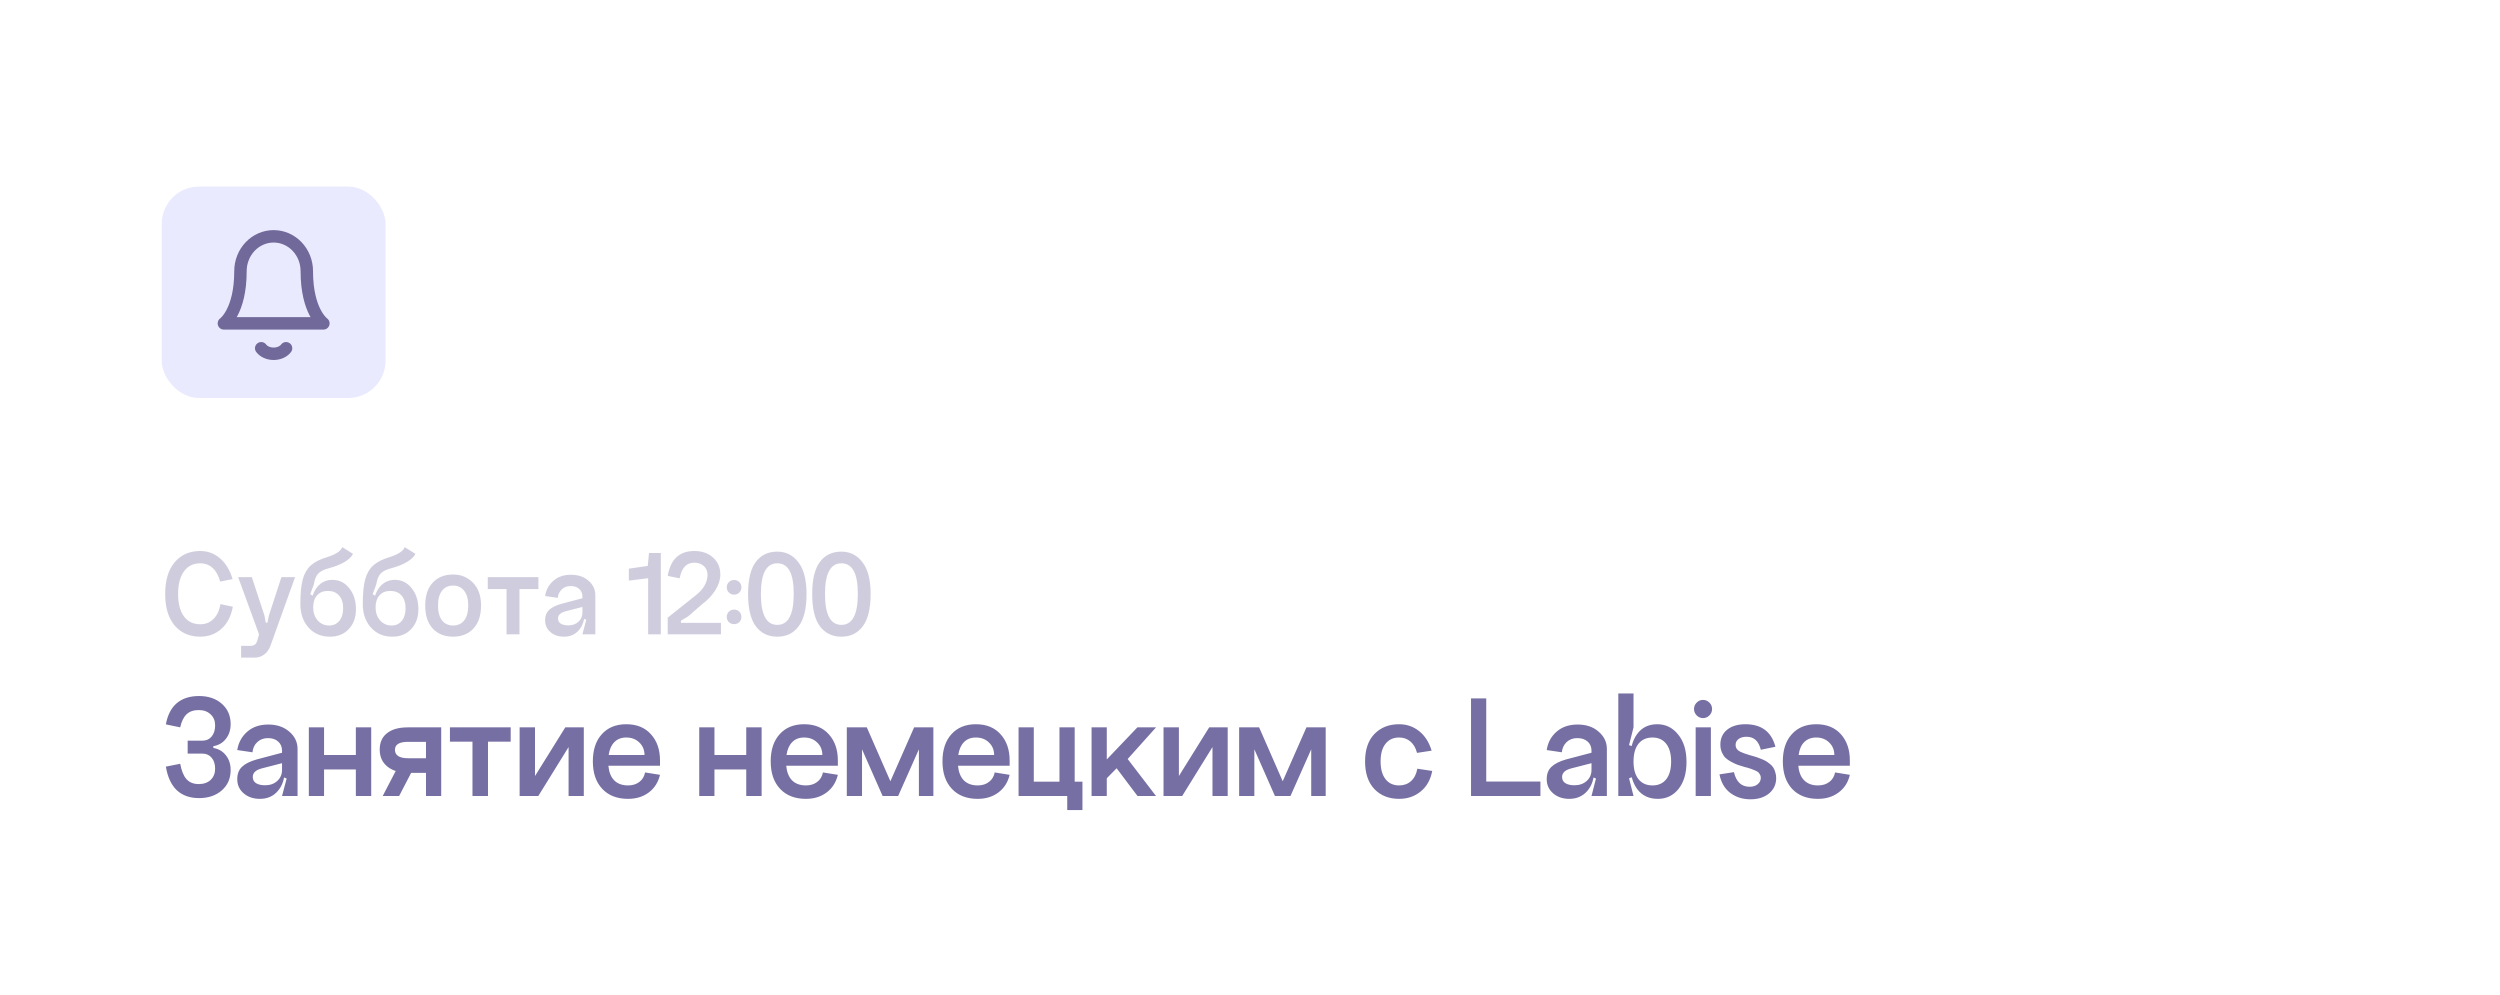 <?xml version="1.0" encoding="UTF-8"?> <svg xmlns="http://www.w3.org/2000/svg" width="201" height="80" viewBox="0 0 201 80" fill="none"><rect opacity="0.4" x="3" width="193" height="66" rx="10" fill="white"></rect><rect opacity="0.6" x="3" y="5" width="193" height="66" rx="10" fill="white"></rect><g filter="url(#filter0_d_524_109)"><rect x="3" y="10" width="193" height="66" rx="10" fill="white"></rect></g><path d="M17.152 59.992V60.136C17.576 60.208 17.912 60.404 18.16 60.724C18.416 61.044 18.544 61.44 18.544 61.912C18.544 62.584 18.308 63.128 17.836 63.544C17.364 63.96 16.752 64.168 16 64.168C15.264 64.168 14.668 63.956 14.212 63.532C13.764 63.1 13.472 62.468 13.336 61.636L14.488 61.408C14.592 61.968 14.76 62.38 14.992 62.644C15.232 62.908 15.56 63.04 15.976 63.04C16.376 63.04 16.696 62.928 16.936 62.704C17.176 62.472 17.296 62.172 17.296 61.804C17.296 61.436 17.204 61.144 17.02 60.928C16.836 60.704 16.592 60.592 16.288 60.592H15.088V59.548H16.288C16.592 59.548 16.836 59.436 17.02 59.212C17.204 58.988 17.296 58.692 17.296 58.324C17.296 57.956 17.176 57.66 16.936 57.436C16.696 57.204 16.376 57.088 15.976 57.088C15.56 57.088 15.232 57.204 14.992 57.436C14.76 57.66 14.592 58.008 14.488 58.48L13.336 58.24C13.472 57.488 13.764 56.92 14.212 56.536C14.668 56.152 15.264 55.96 16 55.96C16.752 55.96 17.364 56.168 17.836 56.584C18.308 57 18.544 57.544 18.544 58.216C18.544 58.688 18.416 59.084 18.16 59.404C17.912 59.724 17.576 59.92 17.152 59.992ZM20.323 62.464C20.323 62.688 20.411 62.856 20.587 62.968C20.771 63.08 21.011 63.136 21.307 63.136C21.715 63.136 22.043 63.02 22.291 62.788C22.547 62.556 22.675 62.26 22.675 61.9H22.891C22.891 62.604 22.707 63.168 22.339 63.592C21.979 64.016 21.499 64.228 20.899 64.228C20.371 64.228 19.935 64.08 19.591 63.784C19.247 63.488 19.075 63.108 19.075 62.644C19.075 62.228 19.199 61.9 19.447 61.66C19.703 61.412 20.099 61.212 20.635 61.06L22.675 60.52V61.36L21.043 61.78C20.563 61.908 20.323 62.136 20.323 62.464ZM23.923 64H22.675L23.047 62.596L22.675 62.44V60.352C22.675 60.048 22.571 59.804 22.363 59.62C22.163 59.436 21.891 59.344 21.547 59.344C21.195 59.344 20.907 59.452 20.683 59.668C20.459 59.876 20.331 60.148 20.299 60.484L19.075 60.304C19.171 59.704 19.439 59.212 19.879 58.828C20.319 58.444 20.883 58.252 21.571 58.252C22.259 58.252 22.823 58.444 23.263 58.828C23.703 59.204 23.923 59.668 23.923 60.22V64ZM24.83 58.48H26.054V60.7H28.61V58.48H29.846V64H28.61V61.864H26.054V64H24.83V58.48ZM30.769 64L32.041 61.552H33.361L32.089 64H30.769ZM34.249 59.644H32.809C32.105 59.644 31.753 59.856 31.753 60.28C31.753 60.736 32.113 60.964 32.833 60.964H34.249V59.644ZM34.249 64V62.14H32.833C32.145 62.14 31.589 61.976 31.165 61.648C30.741 61.312 30.529 60.852 30.529 60.268C30.529 59.692 30.725 59.252 31.117 58.948C31.509 58.636 32.065 58.48 32.785 58.48H35.473V64H34.249ZM36.175 58.48H41.059V59.632H39.235V64H37.987V59.632H36.175V58.48ZM43.014 58.48V62.392L45.45 58.48H46.938V64H45.714V60.064L43.278 64H41.778V58.48H43.014ZM48.913 61.564C48.961 62.076 49.117 62.468 49.381 62.74C49.653 63.012 50.025 63.148 50.497 63.148C50.857 63.148 51.157 63.056 51.397 62.872C51.645 62.688 51.801 62.432 51.865 62.104L53.065 62.296C52.921 62.896 52.621 63.368 52.165 63.712C51.709 64.056 51.153 64.228 50.497 64.228C49.617 64.228 48.925 63.96 48.421 63.424C47.917 62.888 47.665 62.152 47.665 61.216C47.665 60.288 47.905 59.56 48.385 59.032C48.865 58.496 49.521 58.228 50.353 58.228C51.193 58.228 51.853 58.496 52.333 59.032C52.821 59.568 53.065 60.272 53.065 61.144V61.564H48.913ZM48.937 60.7H51.817C51.817 60.292 51.677 59.956 51.397 59.692C51.125 59.428 50.777 59.296 50.353 59.296C49.953 59.296 49.633 59.42 49.393 59.668C49.153 59.908 49.001 60.252 48.937 60.7ZM56.218 58.48H57.442V60.7H59.998V58.48H61.234V64H59.998V61.864H57.442V64H56.218V58.48ZM63.212 61.564C63.26 62.076 63.416 62.468 63.68 62.74C63.952 63.012 64.324 63.148 64.796 63.148C65.156 63.148 65.456 63.056 65.696 62.872C65.944 62.688 66.1 62.432 66.164 62.104L67.364 62.296C67.22 62.896 66.92 63.368 66.464 63.712C66.008 64.056 65.452 64.228 64.796 64.228C63.916 64.228 63.224 63.96 62.72 63.424C62.216 62.888 61.964 62.152 61.964 61.216C61.964 60.288 62.204 59.56 62.684 59.032C63.164 58.496 63.82 58.228 64.652 58.228C65.492 58.228 66.152 58.496 66.632 59.032C67.12 59.568 67.364 60.272 67.364 61.144V61.564H63.212ZM63.236 60.7H66.116C66.116 60.292 65.976 59.956 65.696 59.692C65.424 59.428 65.076 59.296 64.652 59.296C64.252 59.296 63.932 59.42 63.692 59.668C63.452 59.908 63.3 60.252 63.236 60.7ZM72.211 64H70.963L69.307 60.244V64H68.083V58.48H69.691L71.587 62.812L73.495 58.48H75.043V64H73.879V60.244L72.211 64ZM77.023 61.564C77.071 62.076 77.227 62.468 77.491 62.74C77.763 63.012 78.135 63.148 78.607 63.148C78.967 63.148 79.267 63.056 79.507 62.872C79.755 62.688 79.911 62.432 79.975 62.104L81.175 62.296C81.031 62.896 80.731 63.368 80.275 63.712C79.819 64.056 79.263 64.228 78.607 64.228C77.727 64.228 77.035 63.96 76.531 63.424C76.027 62.888 75.775 62.152 75.775 61.216C75.775 60.288 76.015 59.56 76.495 59.032C76.975 58.496 77.631 58.228 78.463 58.228C79.303 58.228 79.963 58.496 80.443 59.032C80.931 59.568 81.175 60.272 81.175 61.144V61.564H77.023ZM77.047 60.7H79.927C79.927 60.292 79.787 59.956 79.507 59.692C79.235 59.428 78.887 59.296 78.463 59.296C78.063 59.296 77.743 59.42 77.503 59.668C77.263 59.908 77.111 60.252 77.047 60.7ZM81.893 64V58.48H83.117V62.848H85.181V58.48H86.405V62.848H87.029V65.128H85.805V64H81.893ZM87.761 58.48H88.985V61.06L91.445 58.48H92.945L90.665 61.024L92.945 64H91.457L89.777 61.768L88.985 62.572V64H87.761V58.48ZM94.783 58.48V62.392L97.219 58.48H98.707V64H97.483V60.064L95.047 64H93.547V58.48H94.783ZM103.754 64H102.506L100.85 60.244V64H99.626V58.48H101.234L103.13 62.812L105.038 58.48H106.586V64H105.422V60.244L103.754 64ZM115.104 60.352L113.928 60.532C113.824 60.132 113.648 59.828 113.4 59.62C113.152 59.404 112.848 59.296 112.488 59.296C112.024 59.296 111.66 59.464 111.396 59.8C111.132 60.128 111 60.6 111 61.216C111 61.832 111.132 62.308 111.396 62.644C111.66 62.98 112.024 63.148 112.488 63.148C112.872 63.148 113.192 63.032 113.448 62.8C113.712 62.56 113.88 62.228 113.952 61.804L115.152 61.984C115.016 62.696 114.704 63.248 114.216 63.64C113.736 64.032 113.16 64.228 112.488 64.228C111.664 64.228 111 63.964 110.496 63.436C110 62.908 109.752 62.168 109.752 61.216C109.752 60.272 110 59.54 110.496 59.02C111 58.492 111.664 58.228 112.488 58.228C113.096 58.228 113.632 58.412 114.096 58.78C114.56 59.148 114.896 59.672 115.104 60.352ZM118.27 56.152H119.494V62.836H123.85V64H118.27V56.152ZM125.592 62.464C125.592 62.688 125.68 62.856 125.856 62.968C126.04 63.08 126.28 63.136 126.576 63.136C126.984 63.136 127.316 63.02 127.572 62.788C127.828 62.556 127.956 62.26 127.956 61.9H128.172C128.172 62.604 127.988 63.168 127.62 63.592C127.252 64.016 126.768 64.228 126.168 64.228C125.648 64.228 125.216 64.08 124.872 63.784C124.528 63.488 124.356 63.108 124.356 62.644C124.356 62.228 124.48 61.9 124.728 61.66C124.984 61.412 125.376 61.212 125.904 61.06L127.956 60.52V61.36L126.324 61.78C125.836 61.908 125.592 62.136 125.592 62.464ZM129.192 64H127.956L128.316 62.596L127.956 62.44V60.352C127.956 60.048 127.852 59.804 127.644 59.62C127.436 59.436 127.16 59.344 126.816 59.344C126.464 59.344 126.176 59.452 125.952 59.668C125.736 59.876 125.608 60.148 125.568 60.484L124.356 60.304C124.444 59.704 124.708 59.212 125.148 58.828C125.588 58.444 126.152 58.252 126.84 58.252C127.536 58.252 128.1 58.444 128.532 58.828C128.972 59.204 129.192 59.668 129.192 60.22V64ZM131.731 59.8C131.467 60.136 131.335 60.612 131.335 61.228C131.335 61.836 131.467 62.308 131.731 62.644C132.003 62.98 132.379 63.148 132.859 63.148C133.331 63.148 133.699 62.984 133.963 62.656C134.227 62.32 134.359 61.844 134.359 61.228C134.359 60.612 134.227 60.136 133.963 59.8C133.699 59.464 133.331 59.296 132.859 59.296C132.379 59.296 132.003 59.464 131.731 59.8ZM131.047 61.228C131.047 60.276 131.239 59.54 131.623 59.02C132.007 58.492 132.547 58.228 133.243 58.228C133.923 58.228 134.483 58.504 134.923 59.056C135.371 59.6 135.595 60.336 135.595 61.264C135.595 62.168 135.383 62.888 134.959 63.424C134.535 63.96 133.979 64.228 133.291 64.228C132.579 64.228 132.027 63.968 131.635 63.448C131.243 62.92 131.047 62.18 131.047 61.228ZM130.111 55.756H131.335V58.48L130.975 59.908L131.335 60.04V62.44L130.975 62.572L131.335 64H130.111V55.756ZM136.415 57.52C136.271 57.376 136.199 57.204 136.199 57.004C136.199 56.804 136.271 56.632 136.415 56.488C136.559 56.344 136.727 56.272 136.919 56.272C137.119 56.272 137.291 56.344 137.435 56.488C137.579 56.632 137.651 56.804 137.651 57.004C137.651 57.204 137.579 57.376 137.435 57.52C137.291 57.664 137.119 57.736 136.919 57.736C136.727 57.736 136.559 57.664 136.415 57.52ZM136.331 58.48H137.555V64H136.331V58.48ZM142.805 62.56C142.805 63.064 142.613 63.476 142.229 63.796C141.845 64.108 141.349 64.264 140.741 64.264C140.109 64.264 139.565 64.092 139.109 63.748C138.661 63.404 138.373 62.908 138.245 62.26L139.409 62.08C139.593 62.864 140.013 63.256 140.669 63.256C140.933 63.256 141.149 63.188 141.317 63.052C141.485 62.916 141.569 62.74 141.569 62.524C141.569 62.428 141.545 62.344 141.497 62.272C141.457 62.192 141.409 62.128 141.353 62.08C141.297 62.032 141.209 61.984 141.089 61.936C140.969 61.88 140.869 61.84 140.789 61.816C140.709 61.792 140.593 61.756 140.441 61.708C140.369 61.692 140.317 61.68 140.285 61.672C140.053 61.6 139.861 61.54 139.709 61.492C139.557 61.436 139.385 61.356 139.193 61.252C139.001 61.148 138.845 61.04 138.725 60.928C138.613 60.816 138.517 60.668 138.437 60.484C138.357 60.3 138.317 60.096 138.317 59.872C138.317 59.368 138.497 58.968 138.857 58.672C139.225 58.376 139.717 58.228 140.333 58.228C141.621 58.228 142.425 58.832 142.745 60.04L141.569 60.28C141.401 59.584 141.021 59.236 140.429 59.236C140.157 59.236 139.941 59.296 139.781 59.416C139.621 59.536 139.541 59.696 139.541 59.896C139.541 60.008 139.569 60.108 139.625 60.196C139.681 60.284 139.769 60.36 139.889 60.424C140.009 60.48 140.121 60.528 140.225 60.568C140.337 60.608 140.485 60.656 140.669 60.712C140.701 60.72 140.745 60.732 140.801 60.748C140.977 60.796 141.113 60.836 141.209 60.868C141.305 60.9 141.433 60.948 141.593 61.012C141.761 61.076 141.889 61.136 141.977 61.192C142.073 61.248 142.181 61.324 142.301 61.42C142.421 61.516 142.513 61.616 142.577 61.72C142.641 61.824 142.693 61.948 142.733 62.092C142.781 62.236 142.805 62.392 142.805 62.56ZM144.588 61.564C144.628 62.076 144.784 62.468 145.056 62.74C145.328 63.012 145.696 63.148 146.16 63.148C146.528 63.148 146.832 63.056 147.072 62.872C147.32 62.688 147.476 62.432 147.54 62.104L148.728 62.296C148.592 62.896 148.292 63.368 147.828 63.712C147.372 64.056 146.816 64.228 146.16 64.228C145.28 64.228 144.588 63.96 144.084 63.424C143.588 62.888 143.34 62.152 143.34 61.216C143.34 60.288 143.58 59.56 144.06 59.032C144.54 58.496 145.196 58.228 146.028 58.228C146.868 58.228 147.528 58.496 148.008 59.032C148.488 59.568 148.728 60.272 148.728 61.144V61.564H144.588ZM144.612 60.7H147.48C147.48 60.292 147.34 59.956 147.06 59.692C146.788 59.428 146.444 59.296 146.028 59.296C145.628 59.296 145.304 59.42 145.056 59.668C144.816 59.908 144.668 60.252 144.612 60.7Z" fill="#766FA3"></path><path opacity="0.2" d="M18.7 46.56L17.7 46.76C17.573 46.28 17.373 45.917 17.1 45.67C16.827 45.417 16.493 45.29 16.1 45.29C15.54 45.29 15.103 45.507 14.79 45.94C14.477 46.367 14.32 46.973 14.32 47.76C14.32 48.533 14.477 49.133 14.79 49.56C15.103 49.98 15.54 50.19 16.1 50.19C16.52 50.19 16.873 50.05 17.16 49.77C17.453 49.483 17.64 49.083 17.72 48.57L18.72 48.78C18.58 49.547 18.273 50.14 17.8 50.56C17.327 50.98 16.76 51.19 16.1 51.19C15.24 51.19 14.553 50.89 14.04 50.29C13.533 49.683 13.28 48.84 13.28 47.76C13.28 46.667 13.533 45.817 14.04 45.21C14.553 44.603 15.24 44.3 16.1 44.3C16.7 44.3 17.23 44.497 17.69 44.89C18.15 45.283 18.487 45.84 18.7 46.56ZM21.616 49.5L22.626 46.4H23.726L21.766 51.86C21.659 52.18 21.493 52.427 21.266 52.6C21.039 52.78 20.786 52.87 20.506 52.87H19.386V51.93H20.106C20.279 51.93 20.409 51.893 20.496 51.82C20.589 51.753 20.659 51.627 20.706 51.44L20.826 51L19.146 46.4H20.246L21.266 49.5L21.366 50.06H21.506L21.616 49.5ZM24.149 48.56L25.049 48.62C25.049 48.033 25.205 47.553 25.519 47.18C25.832 46.807 26.235 46.62 26.729 46.62C27.275 46.62 27.725 46.843 28.079 47.29C28.439 47.737 28.619 48.3 28.619 48.98C28.619 49.64 28.425 50.173 28.039 50.58C27.659 50.987 27.155 51.19 26.529 51.19C25.822 51.19 25.249 50.947 24.809 50.46C24.369 49.973 24.149 49.34 24.149 48.56ZM25.179 48.84C25.179 49.253 25.299 49.6 25.539 49.88C25.785 50.153 26.092 50.29 26.459 50.29C26.805 50.29 27.079 50.167 27.279 49.92C27.485 49.673 27.589 49.333 27.589 48.9C27.589 48.46 27.479 48.12 27.259 47.88C27.045 47.633 26.745 47.51 26.359 47.51C25.992 47.51 25.702 47.63 25.489 47.87C25.282 48.103 25.179 48.427 25.179 48.84ZM26.309 44.79C27.002 44.57 27.405 44.303 27.519 43.99L28.379 44.53C28.292 44.737 28.079 44.947 27.739 45.16C27.405 45.367 26.979 45.54 26.459 45.68C26.039 45.787 25.742 45.937 25.569 46.13C25.402 46.323 25.289 46.613 25.229 47L24.939 47.78L25.189 47.91C25.182 48.083 25.179 48.34 25.179 48.68L24.149 48.56C24.149 47.72 24.212 47.063 24.339 46.59C24.465 46.117 24.679 45.743 24.979 45.47C25.285 45.19 25.729 44.963 26.309 44.79ZM29.168 48.56L30.068 48.62C30.068 48.033 30.225 47.553 30.538 47.18C30.851 46.807 31.255 46.62 31.748 46.62C32.295 46.62 32.745 46.843 33.098 47.29C33.458 47.737 33.638 48.3 33.638 48.98C33.638 49.64 33.445 50.173 33.058 50.58C32.678 50.987 32.175 51.19 31.548 51.19C30.841 51.19 30.268 50.947 29.828 50.46C29.388 49.973 29.168 49.34 29.168 48.56ZM30.198 48.84C30.198 49.253 30.318 49.6 30.558 49.88C30.805 50.153 31.111 50.29 31.478 50.29C31.825 50.29 32.098 50.167 32.298 49.92C32.505 49.673 32.608 49.333 32.608 48.9C32.608 48.46 32.498 48.12 32.278 47.88C32.065 47.633 31.765 47.51 31.378 47.51C31.011 47.51 30.721 47.63 30.508 47.87C30.301 48.103 30.198 48.427 30.198 48.84ZM31.328 44.79C32.021 44.57 32.425 44.303 32.538 43.99L33.398 44.53C33.311 44.737 33.098 44.947 32.758 45.16C32.425 45.367 31.998 45.54 31.478 45.68C31.058 45.787 30.761 45.937 30.588 46.13C30.421 46.323 30.308 46.613 30.248 47L29.958 47.78L30.208 47.91C30.201 48.083 30.198 48.34 30.198 48.68L29.168 48.56C29.168 47.72 29.231 47.063 29.358 46.59C29.485 46.117 29.698 45.743 29.998 45.47C30.305 45.19 30.748 44.963 31.328 44.79ZM35.217 48.68C35.217 49.2 35.324 49.6 35.537 49.88C35.751 50.153 36.047 50.29 36.427 50.29C36.814 50.29 37.114 50.15 37.327 49.87C37.541 49.59 37.647 49.193 37.647 48.68C37.647 48.167 37.537 47.773 37.317 47.5C37.104 47.22 36.807 47.08 36.427 47.08C36.047 47.08 35.751 47.22 35.537 47.5C35.324 47.773 35.217 48.167 35.217 48.68ZM34.187 48.68C34.187 47.893 34.387 47.283 34.787 46.85C35.194 46.41 35.741 46.19 36.427 46.19C37.074 46.19 37.611 46.413 38.037 46.86C38.464 47.3 38.677 47.907 38.677 48.68C38.677 49.473 38.474 50.09 38.067 50.53C37.661 50.97 37.114 51.19 36.427 51.19C35.741 51.19 35.194 50.97 34.787 50.53C34.387 50.09 34.187 49.473 34.187 48.68ZM39.216 46.4H43.286V47.36H41.766V51H40.726V47.36H39.216V46.4ZM44.865 49.72C44.865 49.907 44.939 50.047 45.086 50.14C45.239 50.233 45.439 50.28 45.685 50.28C46.026 50.28 46.299 50.183 46.505 49.99C46.719 49.797 46.825 49.55 46.825 49.25H47.005C47.005 49.837 46.852 50.307 46.545 50.66C46.245 51.013 45.846 51.19 45.346 51.19C44.906 51.19 44.542 51.067 44.255 50.82C43.969 50.573 43.825 50.257 43.825 49.87C43.825 49.523 43.929 49.25 44.136 49.05C44.349 48.843 44.679 48.677 45.126 48.55L46.825 48.1V48.8L45.465 49.15C45.066 49.257 44.865 49.447 44.865 49.72ZM47.865 51H46.825L47.136 49.83L46.825 49.7V47.96C46.825 47.707 46.739 47.503 46.566 47.35C46.399 47.197 46.172 47.12 45.886 47.12C45.592 47.12 45.352 47.21 45.166 47.39C44.979 47.563 44.872 47.79 44.846 48.07L43.825 47.92C43.906 47.42 44.129 47.01 44.495 46.69C44.862 46.37 45.332 46.21 45.906 46.21C46.479 46.21 46.949 46.37 47.316 46.69C47.682 47.003 47.865 47.39 47.865 47.85V51ZM53.13 51H52.11V46.49L50.56 46.68V45.72L52.08 45.5L52.18 44.46H53.13V51ZM54.744 49.91L54.754 50.08H57.964V51H53.684V49.66L55.854 47.93C56.541 47.41 56.884 46.84 56.884 46.22C56.884 45.92 56.784 45.683 56.584 45.51C56.391 45.33 56.134 45.24 55.814 45.24C55.188 45.24 54.798 45.66 54.644 46.5L53.684 46.3C53.911 44.967 54.624 44.3 55.824 44.3C56.444 44.3 56.948 44.477 57.334 44.83C57.721 45.177 57.914 45.633 57.914 46.2C57.914 46.607 57.781 47.023 57.514 47.45C57.254 47.87 56.888 48.257 56.414 48.61L55.334 49.55L54.744 49.91ZM58.601 47.64C58.488 47.527 58.431 47.387 58.431 47.22C58.431 47.053 58.488 46.913 58.601 46.8C58.721 46.687 58.861 46.63 59.021 46.63C59.188 46.63 59.328 46.687 59.441 46.8C59.554 46.913 59.611 47.053 59.611 47.22C59.611 47.387 59.554 47.527 59.441 47.64C59.328 47.753 59.188 47.81 59.021 47.81C58.861 47.81 58.721 47.753 58.601 47.64ZM58.601 50.02C58.488 49.907 58.431 49.767 58.431 49.6C58.431 49.433 58.488 49.293 58.601 49.18C58.721 49.067 58.861 49.01 59.021 49.01C59.188 49.01 59.328 49.067 59.441 49.18C59.554 49.293 59.611 49.433 59.611 49.6C59.611 49.767 59.554 49.907 59.441 50.02C59.334 50.127 59.194 50.18 59.021 50.18C58.854 50.18 58.714 50.127 58.601 50.02ZM61.175 47.76C61.175 49.413 61.615 50.24 62.495 50.24C63.375 50.24 63.815 49.413 63.815 47.76C63.815 46.9 63.702 46.273 63.475 45.88C63.255 45.487 62.929 45.29 62.495 45.29C61.615 45.29 61.175 46.113 61.175 47.76ZM60.765 50.35C60.352 49.79 60.145 48.927 60.145 47.76C60.145 46.593 60.352 45.733 60.765 45.18C61.179 44.627 61.755 44.35 62.495 44.35C63.189 44.35 63.752 44.633 64.185 45.2C64.625 45.76 64.845 46.613 64.845 47.76C64.845 48.927 64.635 49.79 64.215 50.35C63.802 50.91 63.229 51.19 62.495 51.19C61.762 51.19 61.185 50.91 60.765 50.35ZM66.329 47.76C66.329 49.413 66.769 50.24 67.649 50.24C68.529 50.24 68.969 49.413 68.969 47.76C68.969 46.9 68.856 46.273 68.629 45.88C68.409 45.487 68.082 45.29 67.649 45.29C66.769 45.29 66.329 46.113 66.329 47.76ZM65.919 50.35C65.506 49.79 65.299 48.927 65.299 47.76C65.299 46.593 65.506 45.733 65.919 45.18C66.332 44.627 66.909 44.35 67.649 44.35C68.342 44.35 68.906 44.633 69.339 45.2C69.779 45.76 69.999 46.613 69.999 47.76C69.999 48.927 69.789 49.79 69.369 50.35C68.956 50.91 68.382 51.19 67.649 51.19C66.916 51.19 66.339 50.91 65.919 50.35Z" fill="#100555"></path><rect x="13" y="15" width="18" height="17" rx="3" fill="#EAEAFF"></rect><path d="M24.667 21.8C24.667 21.057 24.386 20.345 23.886 19.82C23.386 19.295 22.707 19 22 19C21.293 19 20.614 19.295 20.114 19.82C19.614 20.345 19.333 21.057 19.333 21.8C19.333 25.067 18 26 18 26H26C26 26 24.667 25.067 24.667 21.8Z" stroke="#706999" stroke-linecap="round" stroke-linejoin="round"></path><path d="M23 28C22.898 28.135 22.753 28.247 22.577 28.325C22.401 28.403 22.203 28.444 22 28.444C21.797 28.444 21.599 28.403 21.423 28.325C21.247 28.247 21.102 28.135 21 28" stroke="#706999" stroke-linecap="round" stroke-linejoin="round"></path><defs><filter id="filter0_d_524_109" x="0" y="6" width="201" height="74" filterUnits="userSpaceOnUse" color-interpolation-filters="sRGB"><feFlood flood-opacity="0" result="BackgroundImageFix"></feFlood><feColorMatrix in="SourceAlpha" type="matrix" values="0 0 0 0 0 0 0 0 0 0 0 0 0 0 0 0 0 0 127 0" result="hardAlpha"></feColorMatrix><feOffset dx="1"></feOffset><feGaussianBlur stdDeviation="2"></feGaussianBlur><feComposite in2="hardAlpha" operator="out"></feComposite><feColorMatrix type="matrix" values="0 0 0 0 0 0 0 0 0 0 0 0 0 0 0 0 0 0 0.05 0"></feColorMatrix><feBlend mode="normal" in2="BackgroundImageFix" result="effect1_dropShadow_524_109"></feBlend><feBlend mode="normal" in="SourceGraphic" in2="effect1_dropShadow_524_109" result="shape"></feBlend></filter></defs></svg> 
